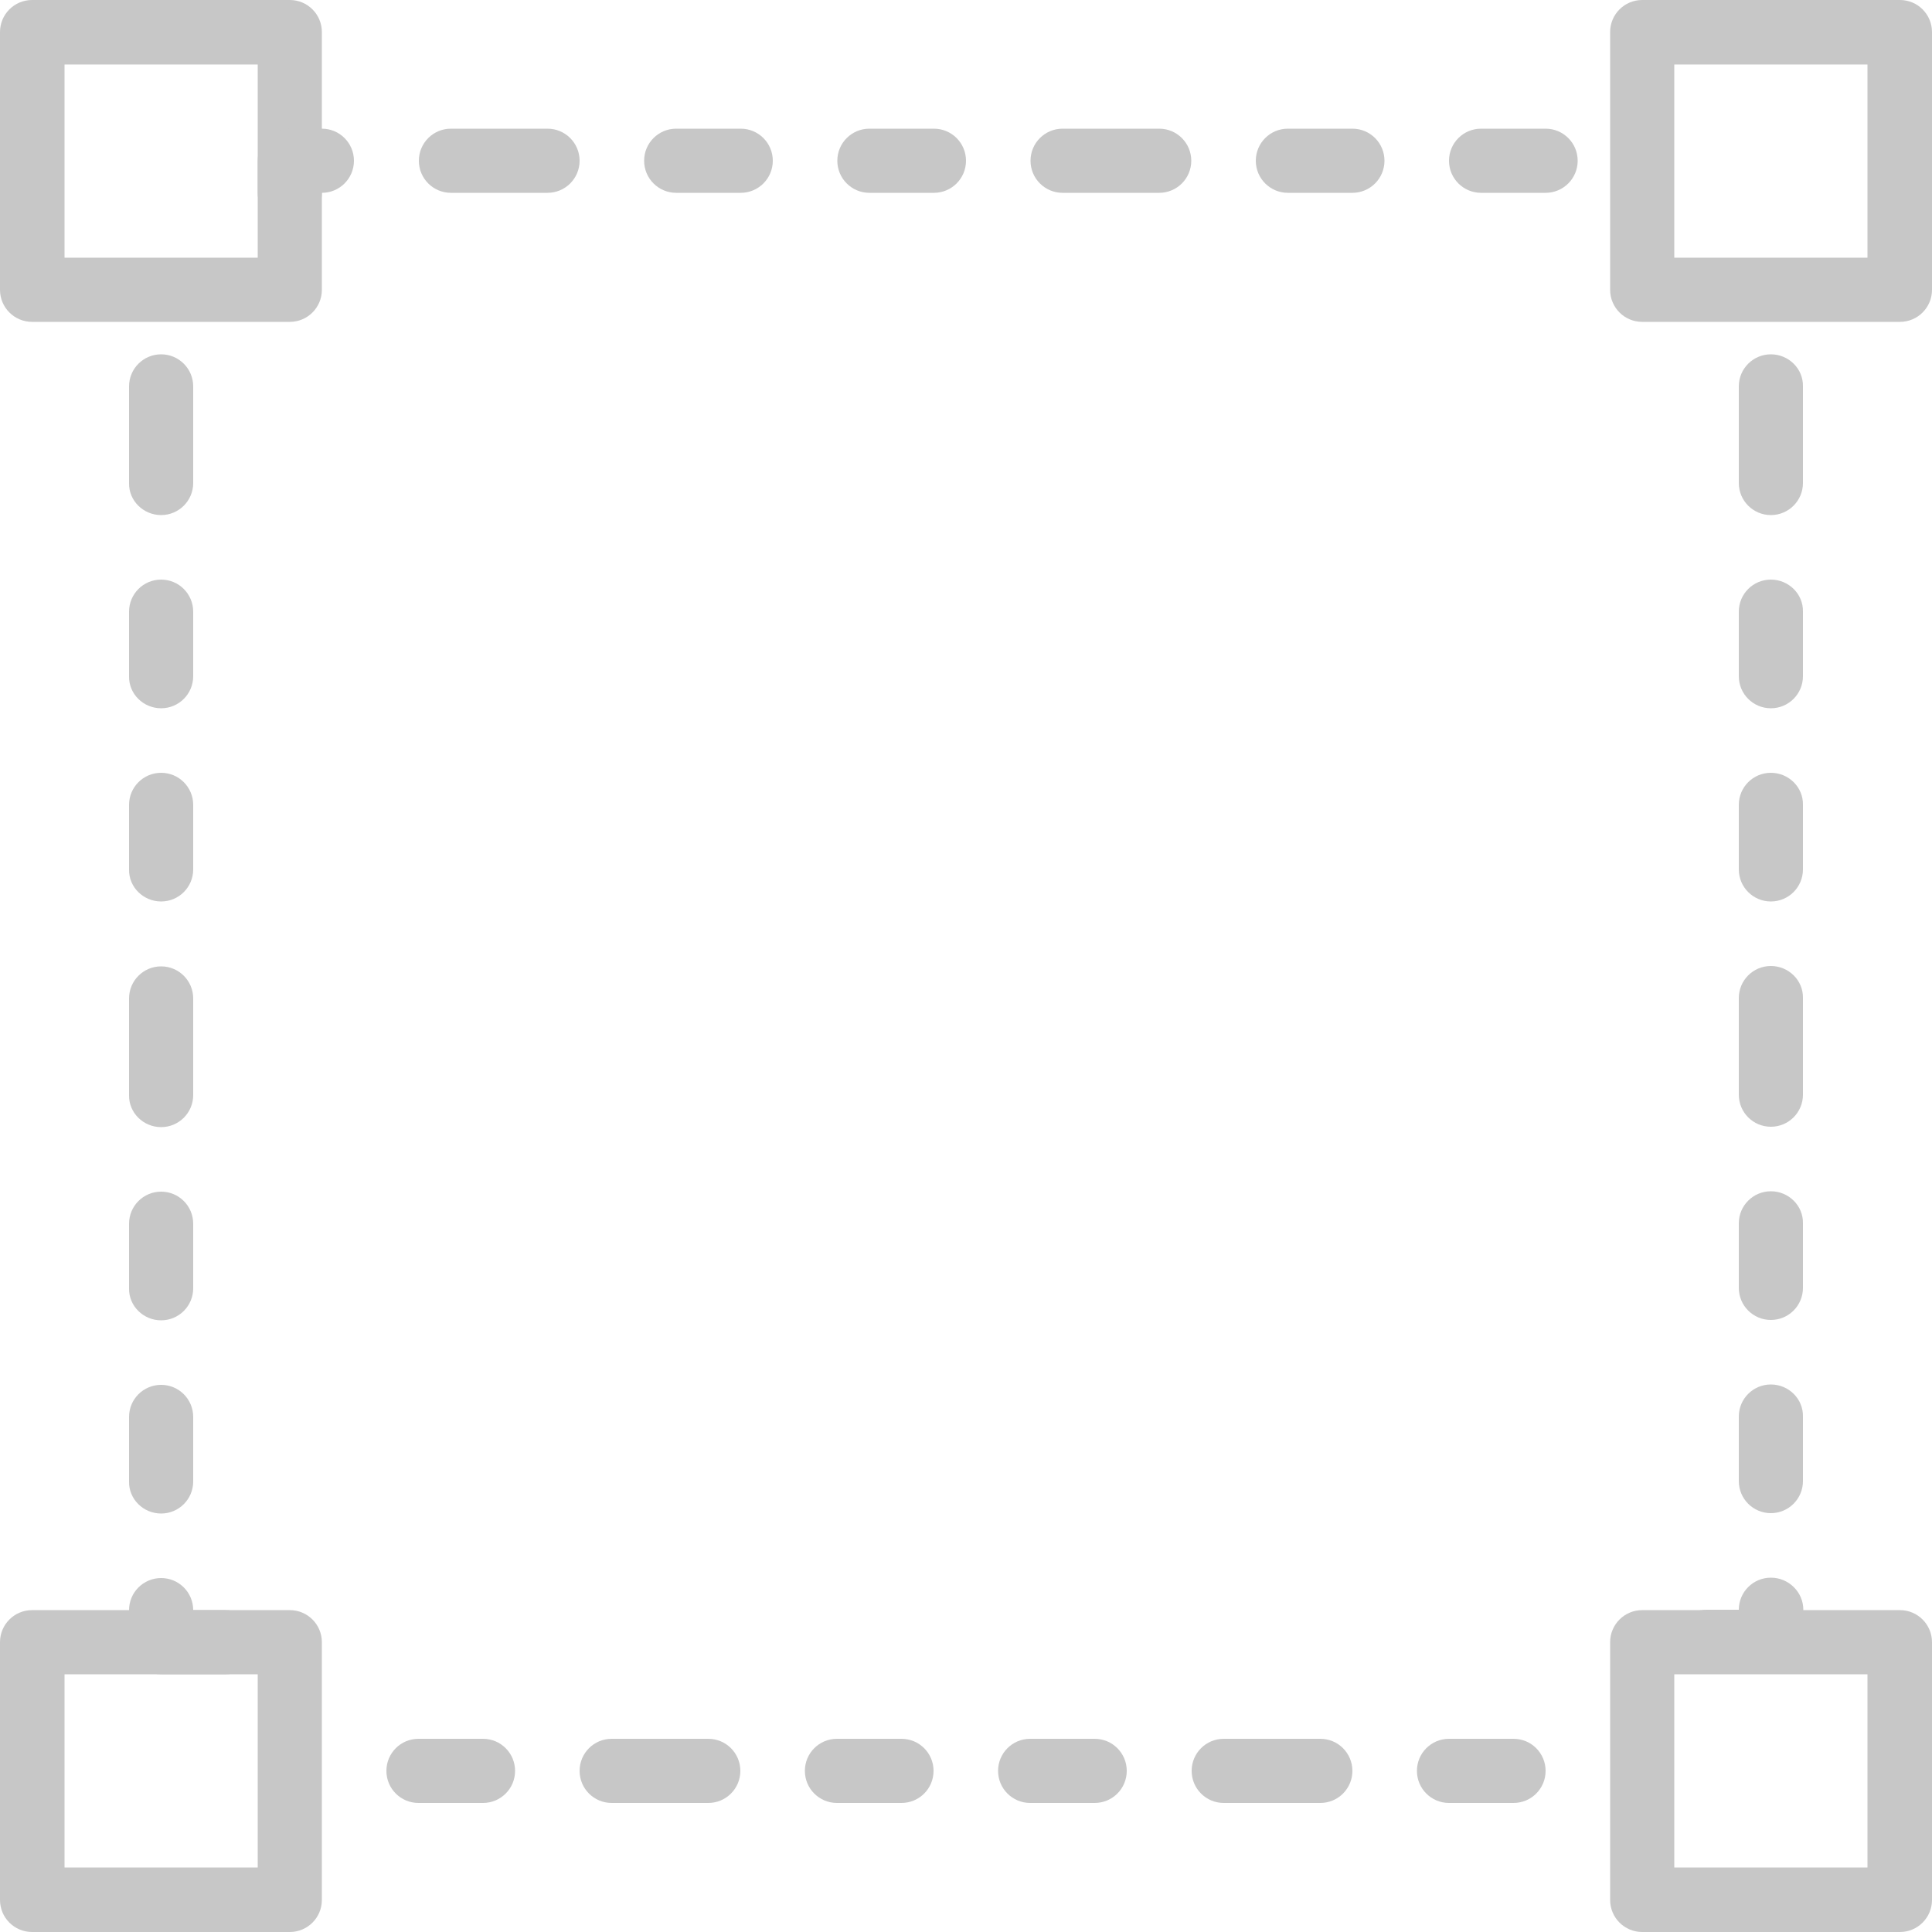<?xml version="1.0" encoding="utf-8"?>
<!-- Generator: Adobe Illustrator 24.2.1, SVG Export Plug-In . SVG Version: 6.00 Build 0)  -->
<svg version="1.1" id="Capa_1" xmlns="http://www.w3.org/2000/svg" xmlns:xlink="http://www.w3.org/1999/xlink" x="0px" y="0px"
	 viewBox="0 0 512 512" style="enable-background:new 0 0 512 512;" xml:space="preserve">
<style type="text/css">
	.st0{fill:#C7C7C7;}
</style>
<g>
	<g>
		<path class="st0" d="M76.8,0H8.5C3.8,0,0,3.8,0,8.5v68.3c0,4.7,3.8,8.5,8.5,8.5h68.3c4.7,0,8.5-3.8,8.5-8.5V8.5
			C85.3,3.8,81.5,0,76.8,0z M68.3,68.3H17.1V17.1h51.2V68.3z"/>
	</g>
</g>
<g>
	<g>
		<path class="st0" d="M76.8,426.7H8.5c-4.7,0-8.5,3.8-8.5,8.5v68.3c0,4.7,3.8,8.5,8.5,8.5h68.3c4.7,0,8.5-3.8,8.5-8.5v-68.3
			C85.3,430.5,81.5,426.7,76.8,426.7z M68.3,494.9H17.1v-51.2h51.2V494.9z"/>
	</g>
</g>
<g>
	<g>
		<path class="st0" d="M503.5,0h-68.3c-4.7,0-8.5,3.8-8.5,8.5v68.3c0,4.7,3.8,8.5,8.5,8.5h68.3c4.7,0,8.5-3.8,8.5-8.5V8.5
			C512,3.8,508.2,0,503.5,0z M494.9,68.3h-51.2V17.1h51.2V68.3z"/>
	</g>
</g>
<g>
	<g>
		<path class="st0" d="M503.5,426.7h-68.3c-4.7,0-8.5,3.8-8.5,8.5v68.3c0,4.7,3.8,8.5,8.5,8.5h68.3c4.7,0,8.5-3.8,8.5-8.5v-68.3
			C512,430.5,508.2,426.7,503.5,426.7z M494.9,494.9h-51.2v-51.2h51.2V494.9z"/>
	</g>
</g>
<g>
	<g>
		<g>
			<path class="st0" d="M128,460.8h-17.1c-4.7,0-8.5,3.8-8.5,8.5s3.8,8.5,8.5,8.5H128c4.7,0,8.5-3.8,8.5-8.5S132.7,460.8,128,460.8z
				"/>
			<path class="st0" d="M85.3,34.1h-8.5c-4.7,0-8.5,3.8-8.5,8.5v8.5c0,4.7,3.8,8.5,8.5,8.5s8.5-3.8,8.5-8.5c4.7,0,8.5-3.8,8.5-8.5
				S90,34.1,85.3,34.1z"/>
			<path class="st0" d="M145.1,34.1h-25.6c-4.7,0-8.5,3.8-8.5,8.5s3.8,8.5,8.5,8.5h25.6c4.7,0,8.5-3.8,8.5-8.5
				S149.8,34.1,145.1,34.1z"/>
			<path class="st0" d="M238.9,460.8h-17.1c-4.7,0-8.5,3.8-8.5,8.5s3.8,8.5,8.5,8.5h17.1c4.7,0,8.5-3.8,8.5-8.5
				S243.6,460.8,238.9,460.8z"/>
			<path class="st0" d="M59.7,426.7h-8.5c0-4.7-3.8-8.5-8.5-8.5s-8.5,3.8-8.5,8.5v8.5c0,4.7,3.8,8.5,8.5,8.5h17.1
				c4.7,0,8.5-3.8,8.5-8.5S64.4,426.7,59.7,426.7z"/>
			<path class="st0" d="M187.7,460.8h-25.6c-4.7,0-8.5,3.8-8.5,8.5s3.8,8.5,8.5,8.5h25.6c4.7,0,8.5-3.8,8.5-8.5
				S192.4,460.8,187.7,460.8z"/>
			<path class="st0" d="M42.7,298.7c4.7,0,8.5-3.8,8.5-8.5v-25.6c0-4.7-3.8-8.5-8.5-8.5s-8.5,3.8-8.5,8.5v25.6
				C34.1,294.9,38,298.7,42.7,298.7z"/>
			<path class="st0" d="M42.7,238.9c4.7,0,8.5-3.8,8.5-8.5v-17.1c0-4.7-3.8-8.5-8.5-8.5s-8.5,3.8-8.5,8.5v17.1
				C34.1,235.1,38,238.9,42.7,238.9z"/>
			<path class="st0" d="M42.7,187.7c4.7,0,8.5-3.8,8.5-8.5v-17.1c0-4.7-3.8-8.5-8.5-8.5s-8.5,3.8-8.5,8.5v17.1
				C34.1,183.9,38,187.7,42.7,187.7z"/>
			<path class="st0" d="M42.7,136.5c4.7,0,8.5-3.8,8.5-8.5v-25.6c0-4.7-3.8-8.5-8.5-8.5s-8.5,3.8-8.5,8.5V128
				C34.1,132.7,38,136.5,42.7,136.5z"/>
			<path class="st0" d="M42.7,349.9c4.7,0,8.5-3.8,8.5-8.5v-17.1c0-4.7-3.8-8.5-8.5-8.5s-8.5,3.8-8.5,8.5v17.1
				C34.1,346.1,38,349.9,42.7,349.9z"/>
			<path class="st0" d="M247.5,34.1h-17.1c-4.7,0-8.5,3.8-8.5,8.5s3.8,8.5,8.5,8.5h17.1c4.7,0,8.5-3.8,8.5-8.5
				S252.2,34.1,247.5,34.1z"/>
			<path class="st0" d="M42.7,401.1c4.7,0,8.5-3.8,8.5-8.5v-17.1c0-4.7-3.8-8.5-8.5-8.5s-8.5,3.8-8.5,8.5v17.1
				C34.1,397.3,38,401.1,42.7,401.1z"/>
			<path class="st0" d="M196.3,34.1h-17.1c-4.7,0-8.5,3.8-8.5,8.5s3.8,8.5,8.5,8.5h17.1c4.7,0,8.5-3.8,8.5-8.5S201,34.1,196.3,34.1z
				"/>
			<path class="st0" d="M469.3,256c-4.7,0-8.5,3.8-8.5,8.5v25.6c0,4.7,3.8,8.5,8.5,8.5s8.5-3.8,8.5-8.5v-25.6
				C477.9,259.8,474,256,469.3,256z"/>
			<path class="st0" d="M469.3,366.9c-4.7,0-8.5,3.8-8.5,8.5v17.1c0,4.7,3.8,8.5,8.5,8.5s8.5-3.8,8.5-8.5v-17.1
				C477.9,370.7,474,366.9,469.3,366.9z"/>
			<path class="st0" d="M469.3,315.7c-4.7,0-8.5,3.8-8.5,8.5v17.1c0,4.7,3.8,8.5,8.5,8.5s8.5-3.8,8.5-8.5v-17.1
				C477.9,319.5,474,315.7,469.3,315.7z"/>
			<path class="st0" d="M469.3,204.8c-4.7,0-8.5,3.8-8.5,8.5v17.1c0,4.7,3.8,8.5,8.5,8.5s8.5-3.8,8.5-8.5v-17.1
				C477.9,208.6,474,204.8,469.3,204.8z"/>
			<path class="st0" d="M469.3,93.9c-4.7,0-8.5,3.8-8.5,8.5V128c0,4.7,3.8,8.5,8.5,8.5s8.5-3.8,8.5-8.5v-25.6
				C477.9,97.7,474,93.9,469.3,93.9z"/>
			<path class="st0" d="M469.3,153.6c-4.7,0-8.5,3.8-8.5,8.5v17.1c0,4.7,3.8,8.5,8.5,8.5s8.5-3.8,8.5-8.5v-17.1
				C477.9,157.4,474,153.6,469.3,153.6z"/>
			<path class="st0" d="M401.1,460.8H384c-4.7,0-8.5,3.8-8.5,8.5s3.8,8.5,8.5,8.5h17.1c4.7,0,8.5-3.8,8.5-8.5
				S405.8,460.8,401.1,460.8z"/>
			<path class="st0" d="M349.9,460.8h-25.6c-4.7,0-8.5,3.8-8.5,8.5s3.8,8.5,8.5,8.5h25.6c4.7,0,8.5-3.8,8.5-8.5
				S354.6,460.8,349.9,460.8z"/>
			<path class="st0" d="M307.2,34.1h-25.6c-4.7,0-8.5,3.8-8.5,8.5s3.8,8.5,8.5,8.5h25.6c4.7,0,8.5-3.8,8.5-8.5
				S311.9,34.1,307.2,34.1z"/>
			<path class="st0" d="M358.4,34.1h-17.1c-4.7,0-8.5,3.8-8.5,8.5s3.8,8.5,8.5,8.5h17.1c4.7,0,8.5-3.8,8.5-8.5
				S363.1,34.1,358.4,34.1z"/>
			<path class="st0" d="M290.1,460.8h-17.1c-4.7,0-8.5,3.8-8.5,8.5s3.8,8.5,8.5,8.5h17.1c4.7,0,8.5-3.8,8.5-8.5
				S294.8,460.8,290.1,460.8z"/>
			<path class="st0" d="M409.6,34.1h-17.1c-4.7,0-8.5,3.8-8.5,8.5s3.8,8.5,8.5,8.5h17.1c4.7,0,8.5-3.8,8.5-8.5
				S414.3,34.1,409.6,34.1z"/>
			<path class="st0" d="M469.3,418.1c-4.7,0-8.5,3.8-8.5,8.5h-8.5c-4.7,0-8.5,3.8-8.5,8.5s3.8,8.5,8.5,8.5h17.1
				c4.7,0,8.5-3.8,8.5-8.5v-8.5C477.9,421.9,474,418.1,469.3,418.1z"/>
		</g>
	</g>
</g>
</svg>
